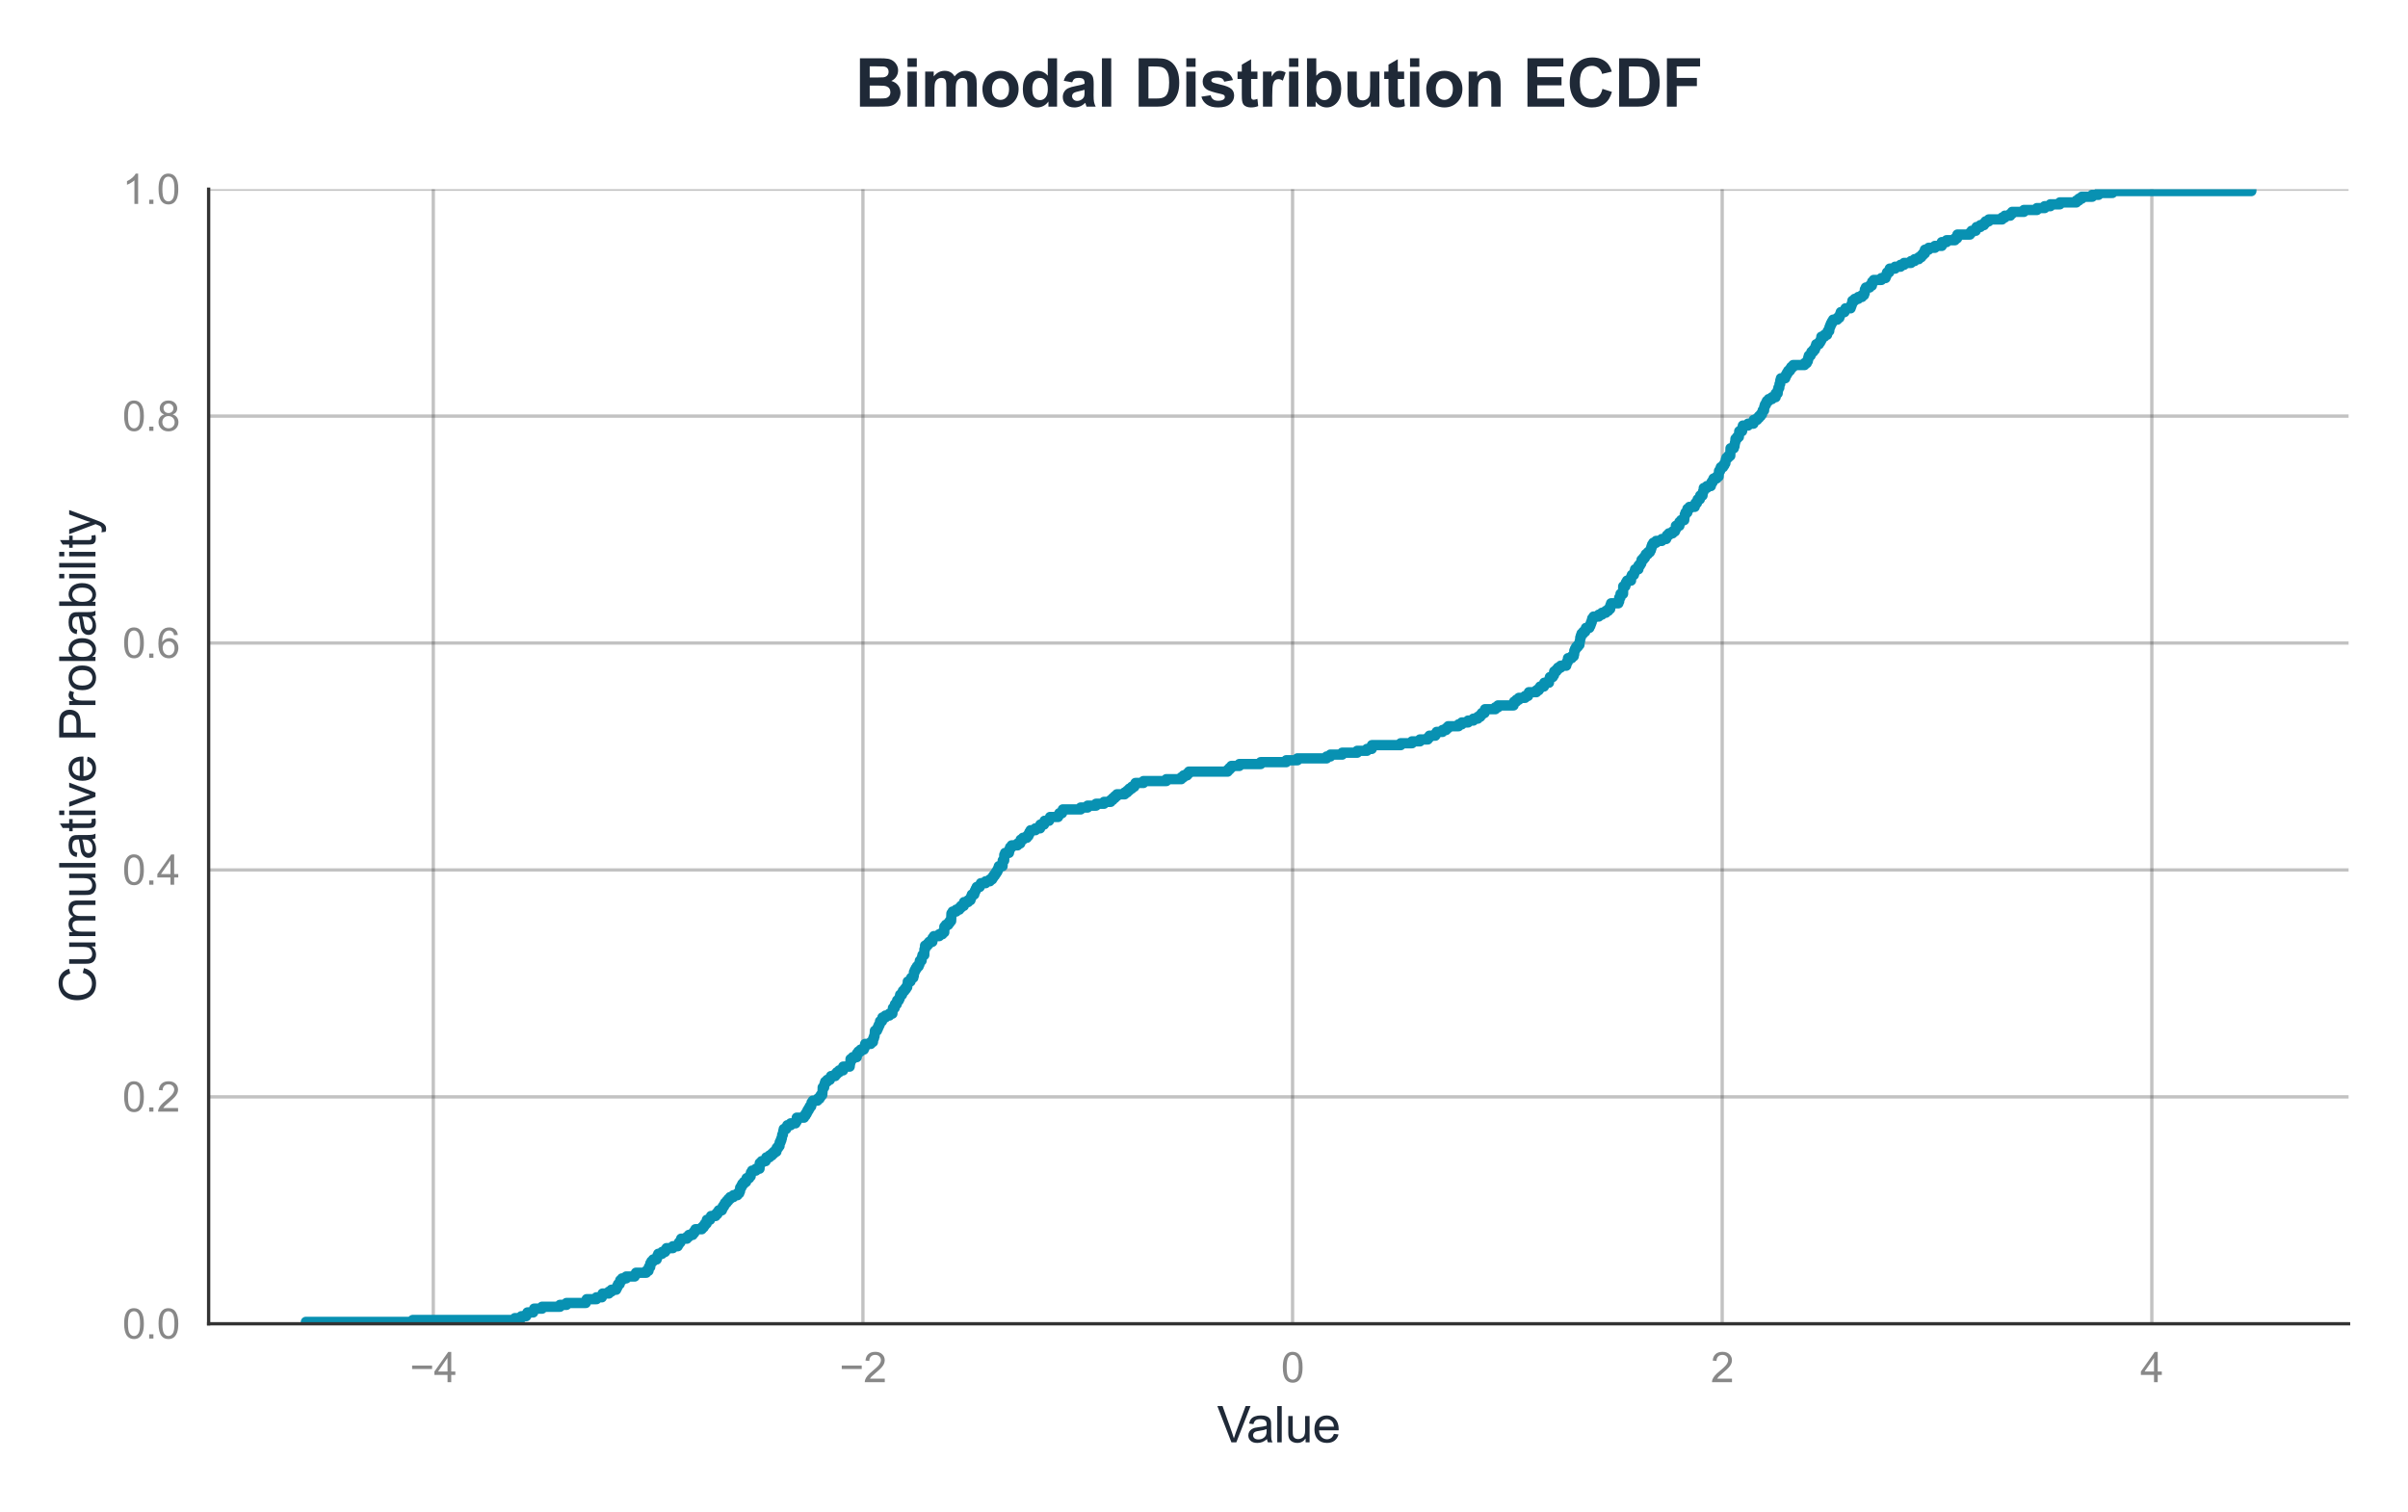 <?xml version="1.0" encoding="utf-8" standalone="no"?>
<!DOCTYPE svg PUBLIC "-//W3C//DTD SVG 1.1//EN"
  "http://www.w3.org/Graphics/SVG/1.1/DTD/svg11.dtd">
<svg xmlns:xlink="http://www.w3.org/1999/xlink" viewBox="0 0 583.555 366.372" xmlns="http://www.w3.org/2000/svg" version="1.1">
 <defs>
  <style type="text/css">*{stroke-linejoin: round; stroke-linecap: butt}</style>
 </defs>
 <g id="figure_1">
  <g id="patch_1">
   <path d="M 0 366.372 
L 583.555 366.372 
L 583.555 0 
L 0 0 
z
" style="fill: #ffffff"/>
  </g>
  <g id="axes_1">
   <g id="patch_2">
    <path d="M 50.561 320.853 
L 569.155 320.853 
L 569.155 45.852 
L 50.561 45.852 
z
" style="fill: #ffffff"/>
   </g>
   <g id="matplotlib.axis_1">
    <g id="xtick_1">
     <g id="line2d_1">
      <path d="M 105.005 320.853 
L 105.005 45.852 
" clip-path="url(#pb660d4e1a4)" style="fill: none; stroke: #333333; stroke-opacity: 0.3; stroke-width: 0.8; stroke-linecap: round"/>
     </g>
     <g id="text_1">
      <!-- −4 -->
      <g style="fill: #888888" transform="translate(99.304 335.01) scale(0.1 -0.1)">
       <defs>
        <path id="ArialMT-2212" d="M 3381 1997 
L 356 1997 
L 356 2522 
L 3381 2522 
L 3381 1997 
z
" transform="scale(0.016)"/>
        <path id="ArialMT-34" d="M 2069 0 
L 2069 1097 
L 81 1097 
L 81 1613 
L 2172 4581 
L 2631 4581 
L 2631 1613 
L 3250 1613 
L 3250 1097 
L 2631 1097 
L 2631 0 
L 2069 0 
z
M 2069 1613 
L 2069 3678 
L 634 1613 
L 2069 1613 
z
" transform="scale(0.016)"/>
       </defs>
       <use xlink:href="#ArialMT-2212"/>
       <use xlink:href="#ArialMT-34" transform="translate(58.398 0)"/>
      </g>
     </g>
    </g>
    <g id="xtick_2">
     <g id="line2d_2">
      <path d="M 209.122 320.853 
L 209.122 45.852 
" clip-path="url(#pb660d4e1a4)" style="fill: none; stroke: #333333; stroke-opacity: 0.3; stroke-width: 0.8; stroke-linecap: round"/>
     </g>
     <g id="text_2">
      <!-- −2 -->
      <g style="fill: #888888" transform="translate(203.422 335.01) scale(0.1 -0.1)">
       <defs>
        <path id="ArialMT-32" d="M 3222 541 
L 3222 0 
L 194 0 
Q 188 203 259 391 
Q 375 700 629 1000 
Q 884 1300 1366 1694 
Q 2113 2306 2375 2664 
Q 2638 3022 2638 3341 
Q 2638 3675 2398 3904 
Q 2159 4134 1775 4134 
Q 1369 4134 1125 3890 
Q 881 3647 878 3216 
L 300 3275 
Q 359 3922 746 4261 
Q 1134 4600 1788 4600 
Q 2447 4600 2831 4234 
Q 3216 3869 3216 3328 
Q 3216 3053 3103 2787 
Q 2991 2522 2730 2228 
Q 2469 1934 1863 1422 
Q 1356 997 1212 845 
Q 1069 694 975 541 
L 3222 541 
z
" transform="scale(0.016)"/>
       </defs>
       <use xlink:href="#ArialMT-2212"/>
       <use xlink:href="#ArialMT-32" transform="translate(58.398 0)"/>
      </g>
     </g>
    </g>
    <g id="xtick_3">
     <g id="line2d_3">
      <path d="M 313.24 320.853 
L 313.24 45.852 
" clip-path="url(#pb660d4e1a4)" style="fill: none; stroke: #333333; stroke-opacity: 0.3; stroke-width: 0.8; stroke-linecap: round"/>
     </g>
     <g id="text_3">
      <!-- 0 -->
      <g style="fill: #888888" transform="translate(310.459 335.01) scale(0.1 -0.1)">
       <defs>
        <path id="ArialMT-30" d="M 266 2259 
Q 266 3072 433 3567 
Q 600 4063 929 4331 
Q 1259 4600 1759 4600 
Q 2128 4600 2406 4451 
Q 2684 4303 2865 4023 
Q 3047 3744 3150 3342 
Q 3253 2941 3253 2259 
Q 3253 1453 3087 958 
Q 2922 463 2592 192 
Q 2263 -78 1759 -78 
Q 1097 -78 719 397 
Q 266 969 266 2259 
z
M 844 2259 
Q 844 1131 1108 757 
Q 1372 384 1759 384 
Q 2147 384 2411 759 
Q 2675 1134 2675 2259 
Q 2675 3391 2411 3762 
Q 2147 4134 1753 4134 
Q 1366 4134 1134 3806 
Q 844 3388 844 2259 
z
" transform="scale(0.016)"/>
       </defs>
       <use xlink:href="#ArialMT-30"/>
      </g>
     </g>
    </g>
    <g id="xtick_4">
     <g id="line2d_4">
      <path d="M 417.357 320.853 
L 417.357 45.852 
" clip-path="url(#pb660d4e1a4)" style="fill: none; stroke: #333333; stroke-opacity: 0.3; stroke-width: 0.8; stroke-linecap: round"/>
     </g>
     <g id="text_4">
      <!-- 2 -->
      <g style="fill: #888888" transform="translate(414.576 335.01) scale(0.1 -0.1)">
       <use xlink:href="#ArialMT-32"/>
      </g>
     </g>
    </g>
    <g id="xtick_5">
     <g id="line2d_5">
      <path d="M 521.474 320.853 
L 521.474 45.852 
" clip-path="url(#pb660d4e1a4)" style="fill: none; stroke: #333333; stroke-opacity: 0.3; stroke-width: 0.8; stroke-linecap: round"/>
     </g>
     <g id="text_5">
      <!-- 4 -->
      <g style="fill: #888888" transform="translate(518.694 335.01) scale(0.1 -0.1)">
       <use xlink:href="#ArialMT-34"/>
      </g>
     </g>
    </g>
    <g id="text_6">
     <!-- Value -->
     <g style="fill: #1f2937" transform="translate(294.956 349.587) scale(0.12 -0.12)">
      <defs>
       <path id="ArialMT-56" d="M 1803 0 
L 28 4581 
L 684 4581 
L 1875 1253 
Q 2019 853 2116 503 
Q 2222 878 2363 1253 
L 3600 4581 
L 4219 4581 
L 2425 0 
L 1803 0 
z
" transform="scale(0.016)"/>
       <path id="ArialMT-61" d="M 2588 409 
Q 2275 144 1986 34 
Q 1697 -75 1366 -75 
Q 819 -75 525 192 
Q 231 459 231 875 
Q 231 1119 342 1320 
Q 453 1522 633 1644 
Q 813 1766 1038 1828 
Q 1203 1872 1538 1913 
Q 2219 1994 2541 2106 
Q 2544 2222 2544 2253 
Q 2544 2597 2384 2738 
Q 2169 2928 1744 2928 
Q 1347 2928 1158 2789 
Q 969 2650 878 2297 
L 328 2372 
Q 403 2725 575 2942 
Q 747 3159 1072 3276 
Q 1397 3394 1825 3394 
Q 2250 3394 2515 3294 
Q 2781 3194 2906 3042 
Q 3031 2891 3081 2659 
Q 3109 2516 3109 2141 
L 3109 1391 
Q 3109 606 3145 398 
Q 3181 191 3288 0 
L 2700 0 
Q 2613 175 2588 409 
z
M 2541 1666 
Q 2234 1541 1622 1453 
Q 1275 1403 1131 1340 
Q 988 1278 909 1158 
Q 831 1038 831 891 
Q 831 666 1001 516 
Q 1172 366 1500 366 
Q 1825 366 2078 508 
Q 2331 650 2450 897 
Q 2541 1088 2541 1459 
L 2541 1666 
z
" transform="scale(0.016)"/>
       <path id="ArialMT-6c" d="M 409 0 
L 409 4581 
L 972 4581 
L 972 0 
L 409 0 
z
" transform="scale(0.016)"/>
       <path id="ArialMT-75" d="M 2597 0 
L 2597 488 
Q 2209 -75 1544 -75 
Q 1250 -75 995 37 
Q 741 150 617 320 
Q 494 491 444 738 
Q 409 903 409 1263 
L 409 3319 
L 972 3319 
L 972 1478 
Q 972 1038 1006 884 
Q 1059 663 1231 536 
Q 1403 409 1656 409 
Q 1909 409 2131 539 
Q 2353 669 2445 892 
Q 2538 1116 2538 1541 
L 2538 3319 
L 3100 3319 
L 3100 0 
L 2597 0 
z
" transform="scale(0.016)"/>
       <path id="ArialMT-65" d="M 2694 1069 
L 3275 997 
Q 3138 488 2766 206 
Q 2394 -75 1816 -75 
Q 1088 -75 661 373 
Q 234 822 234 1631 
Q 234 2469 665 2931 
Q 1097 3394 1784 3394 
Q 2450 3394 2872 2941 
Q 3294 2488 3294 1666 
Q 3294 1616 3291 1516 
L 816 1516 
Q 847 969 1125 678 
Q 1403 388 1819 388 
Q 2128 388 2347 550 
Q 2566 713 2694 1069 
z
M 847 1978 
L 2700 1978 
Q 2663 2397 2488 2606 
Q 2219 2931 1791 2931 
Q 1403 2931 1139 2672 
Q 875 2413 847 1978 
z
" transform="scale(0.016)"/>
      </defs>
      <use xlink:href="#ArialMT-56"/>
      <use xlink:href="#ArialMT-61" transform="translate(59.324 0)"/>
      <use xlink:href="#ArialMT-6c" transform="translate(114.939 0)"/>
      <use xlink:href="#ArialMT-75" transform="translate(137.156 0)"/>
      <use xlink:href="#ArialMT-65" transform="translate(192.771 0)"/>
     </g>
    </g>
   </g>
   <g id="matplotlib.axis_2">
    <g id="ytick_1">
     <g id="line2d_6">
      <path d="M 50.561 320.853 
L 569.155 320.853 
" clip-path="url(#pb660d4e1a4)" style="fill: none; stroke: #333333; stroke-opacity: 0.3; stroke-width: 0.8; stroke-linecap: round"/>
     </g>
     <g id="text_7">
      <!-- 0.0 -->
      <g style="fill: #888888" transform="translate(29.661 324.431) scale(0.1 -0.1)">
       <defs>
        <path id="ArialMT-2e" d="M 581 0 
L 581 641 
L 1222 641 
L 1222 0 
L 581 0 
z
" transform="scale(0.016)"/>
       </defs>
       <use xlink:href="#ArialMT-30"/>
       <use xlink:href="#ArialMT-2e" transform="translate(55.615 0)"/>
       <use xlink:href="#ArialMT-30" transform="translate(83.398 0)"/>
      </g>
     </g>
    </g>
    <g id="ytick_2">
     <g id="line2d_7">
      <path d="M 50.561 265.853 
L 569.155 265.853 
" clip-path="url(#pb660d4e1a4)" style="fill: none; stroke: #333333; stroke-opacity: 0.3; stroke-width: 0.8; stroke-linecap: round"/>
     </g>
     <g id="text_8">
      <!-- 0.2 -->
      <g style="fill: #888888" transform="translate(29.661 269.431) scale(0.1 -0.1)">
       <use xlink:href="#ArialMT-30"/>
       <use xlink:href="#ArialMT-2e" transform="translate(55.615 0)"/>
       <use xlink:href="#ArialMT-32" transform="translate(83.398 0)"/>
      </g>
     </g>
    </g>
    <g id="ytick_3">
     <g id="line2d_8">
      <path d="M 50.561 210.852 
L 569.155 210.852 
" clip-path="url(#pb660d4e1a4)" style="fill: none; stroke: #333333; stroke-opacity: 0.3; stroke-width: 0.8; stroke-linecap: round"/>
     </g>
     <g id="text_9">
      <!-- 0.4 -->
      <g style="fill: #888888" transform="translate(29.661 214.431) scale(0.1 -0.1)">
       <use xlink:href="#ArialMT-30"/>
       <use xlink:href="#ArialMT-2e" transform="translate(55.615 0)"/>
       <use xlink:href="#ArialMT-34" transform="translate(83.398 0)"/>
      </g>
     </g>
    </g>
    <g id="ytick_4">
     <g id="line2d_9">
      <path d="M 50.561 155.852 
L 569.155 155.852 
" clip-path="url(#pb660d4e1a4)" style="fill: none; stroke: #333333; stroke-opacity: 0.3; stroke-width: 0.8; stroke-linecap: round"/>
     </g>
     <g id="text_10">
      <!-- 0.6 -->
      <g style="fill: #888888" transform="translate(29.661 159.431) scale(0.1 -0.1)">
       <defs>
        <path id="ArialMT-36" d="M 3184 3459 
L 2625 3416 
Q 2550 3747 2413 3897 
Q 2184 4138 1850 4138 
Q 1581 4138 1378 3988 
Q 1113 3794 959 3422 
Q 806 3050 800 2363 
Q 1003 2672 1297 2822 
Q 1591 2972 1913 2972 
Q 2475 2972 2870 2558 
Q 3266 2144 3266 1488 
Q 3266 1056 3080 686 
Q 2894 316 2569 119 
Q 2244 -78 1831 -78 
Q 1128 -78 684 439 
Q 241 956 241 2144 
Q 241 3472 731 4075 
Q 1159 4600 1884 4600 
Q 2425 4600 2770 4297 
Q 3116 3994 3184 3459 
z
M 888 1484 
Q 888 1194 1011 928 
Q 1134 663 1356 523 
Q 1578 384 1822 384 
Q 2178 384 2434 671 
Q 2691 959 2691 1453 
Q 2691 1928 2437 2201 
Q 2184 2475 1800 2475 
Q 1419 2475 1153 2201 
Q 888 1928 888 1484 
z
" transform="scale(0.016)"/>
       </defs>
       <use xlink:href="#ArialMT-30"/>
       <use xlink:href="#ArialMT-2e" transform="translate(55.615 0)"/>
       <use xlink:href="#ArialMT-36" transform="translate(83.398 0)"/>
      </g>
     </g>
    </g>
    <g id="ytick_5">
     <g id="line2d_10">
      <path d="M 50.561 100.853 
L 569.155 100.853 
" clip-path="url(#pb660d4e1a4)" style="fill: none; stroke: #333333; stroke-opacity: 0.3; stroke-width: 0.8; stroke-linecap: round"/>
     </g>
     <g id="text_11">
      <!-- 0.8 -->
      <g style="fill: #888888" transform="translate(29.661 104.431) scale(0.1 -0.1)">
       <defs>
        <path id="ArialMT-38" d="M 1131 2484 
Q 781 2613 612 2850 
Q 444 3088 444 3419 
Q 444 3919 803 4259 
Q 1163 4600 1759 4600 
Q 2359 4600 2725 4251 
Q 3091 3903 3091 3403 
Q 3091 3084 2923 2848 
Q 2756 2613 2416 2484 
Q 2838 2347 3058 2040 
Q 3278 1734 3278 1309 
Q 3278 722 2862 322 
Q 2447 -78 1769 -78 
Q 1091 -78 675 323 
Q 259 725 259 1325 
Q 259 1772 486 2073 
Q 713 2375 1131 2484 
z
M 1019 3438 
Q 1019 3113 1228 2906 
Q 1438 2700 1772 2700 
Q 2097 2700 2305 2904 
Q 2513 3109 2513 3406 
Q 2513 3716 2298 3927 
Q 2084 4138 1766 4138 
Q 1444 4138 1231 3931 
Q 1019 3725 1019 3438 
z
M 838 1322 
Q 838 1081 952 856 
Q 1066 631 1291 507 
Q 1516 384 1775 384 
Q 2178 384 2440 643 
Q 2703 903 2703 1303 
Q 2703 1709 2433 1975 
Q 2163 2241 1756 2241 
Q 1359 2241 1098 1978 
Q 838 1716 838 1322 
z
" transform="scale(0.016)"/>
       </defs>
       <use xlink:href="#ArialMT-30"/>
       <use xlink:href="#ArialMT-2e" transform="translate(55.615 0)"/>
       <use xlink:href="#ArialMT-38" transform="translate(83.398 0)"/>
      </g>
     </g>
    </g>
    <g id="ytick_6">
     <g id="line2d_11">
      <path d="M 50.561 45.852 
L 569.155 45.852 
" clip-path="url(#pb660d4e1a4)" style="fill: none; stroke: #333333; stroke-opacity: 0.3; stroke-width: 0.8; stroke-linecap: round"/>
     </g>
     <g id="text_12">
      <!-- 1.0 -->
      <g style="fill: #888888" transform="translate(29.661 49.431) scale(0.1 -0.1)">
       <defs>
        <path id="ArialMT-31" d="M 2384 0 
L 1822 0 
L 1822 3584 
Q 1619 3391 1289 3197 
Q 959 3003 697 2906 
L 697 3450 
Q 1169 3672 1522 3987 
Q 1875 4303 2022 4600 
L 2384 4600 
L 2384 0 
z
" transform="scale(0.016)"/>
       </defs>
       <use xlink:href="#ArialMT-31"/>
       <use xlink:href="#ArialMT-2e" transform="translate(55.615 0)"/>
       <use xlink:href="#ArialMT-30" transform="translate(83.398 0)"/>
      </g>
     </g>
    </g>
    <g id="text_13">
     <!-- Cumulative Probability -->
     <g style="fill: #1f2937" transform="translate(23.136 243.042) rotate(-90) scale(0.12 -0.12)">
      <defs>
       <path id="ArialMT-43" d="M 3763 1606 
L 4369 1453 
Q 4178 706 3683 314 
Q 3188 -78 2472 -78 
Q 1731 -78 1267 223 
Q 803 525 561 1097 
Q 319 1669 319 2325 
Q 319 3041 592 3573 
Q 866 4106 1370 4382 
Q 1875 4659 2481 4659 
Q 3169 4659 3637 4309 
Q 4106 3959 4291 3325 
L 3694 3184 
Q 3534 3684 3231 3912 
Q 2928 4141 2469 4141 
Q 1941 4141 1586 3887 
Q 1231 3634 1087 3207 
Q 944 2781 944 2328 
Q 944 1744 1114 1308 
Q 1284 872 1643 656 
Q 2003 441 2422 441 
Q 2931 441 3284 734 
Q 3638 1028 3763 1606 
z
" transform="scale(0.016)"/>
       <path id="ArialMT-6d" d="M 422 0 
L 422 3319 
L 925 3319 
L 925 2853 
Q 1081 3097 1340 3245 
Q 1600 3394 1931 3394 
Q 2300 3394 2536 3241 
Q 2772 3088 2869 2813 
Q 3263 3394 3894 3394 
Q 4388 3394 4653 3120 
Q 4919 2847 4919 2278 
L 4919 0 
L 4359 0 
L 4359 2091 
Q 4359 2428 4304 2576 
Q 4250 2725 4106 2815 
Q 3963 2906 3769 2906 
Q 3419 2906 3187 2673 
Q 2956 2441 2956 1928 
L 2956 0 
L 2394 0 
L 2394 2156 
Q 2394 2531 2256 2718 
Q 2119 2906 1806 2906 
Q 1569 2906 1367 2781 
Q 1166 2656 1075 2415 
Q 984 2175 984 1722 
L 984 0 
L 422 0 
z
" transform="scale(0.016)"/>
       <path id="ArialMT-74" d="M 1650 503 
L 1731 6 
Q 1494 -44 1306 -44 
Q 1000 -44 831 53 
Q 663 150 594 308 
Q 525 466 525 972 
L 525 2881 
L 113 2881 
L 113 3319 
L 525 3319 
L 525 4141 
L 1084 4478 
L 1084 3319 
L 1650 3319 
L 1650 2881 
L 1084 2881 
L 1084 941 
Q 1084 700 1114 631 
Q 1144 563 1211 522 
Q 1278 481 1403 481 
Q 1497 481 1650 503 
z
" transform="scale(0.016)"/>
       <path id="ArialMT-69" d="M 425 3934 
L 425 4581 
L 988 4581 
L 988 3934 
L 425 3934 
z
M 425 0 
L 425 3319 
L 988 3319 
L 988 0 
L 425 0 
z
" transform="scale(0.016)"/>
       <path id="ArialMT-76" d="M 1344 0 
L 81 3319 
L 675 3319 
L 1388 1331 
Q 1503 1009 1600 663 
Q 1675 925 1809 1294 
L 2547 3319 
L 3125 3319 
L 1869 0 
L 1344 0 
z
" transform="scale(0.016)"/>
       <path id="ArialMT-20" transform="scale(0.016)"/>
       <path id="ArialMT-50" d="M 494 0 
L 494 4581 
L 2222 4581 
Q 2678 4581 2919 4538 
Q 3256 4481 3484 4323 
Q 3713 4166 3852 3881 
Q 3991 3597 3991 3256 
Q 3991 2672 3619 2267 
Q 3247 1863 2275 1863 
L 1100 1863 
L 1100 0 
L 494 0 
z
M 1100 2403 
L 2284 2403 
Q 2872 2403 3119 2622 
Q 3366 2841 3366 3238 
Q 3366 3525 3220 3729 
Q 3075 3934 2838 4000 
Q 2684 4041 2272 4041 
L 1100 4041 
L 1100 2403 
z
" transform="scale(0.016)"/>
       <path id="ArialMT-72" d="M 416 0 
L 416 3319 
L 922 3319 
L 922 2816 
Q 1116 3169 1280 3281 
Q 1444 3394 1641 3394 
Q 1925 3394 2219 3213 
L 2025 2691 
Q 1819 2813 1613 2813 
Q 1428 2813 1281 2702 
Q 1134 2591 1072 2394 
Q 978 2094 978 1738 
L 978 0 
L 416 0 
z
" transform="scale(0.016)"/>
       <path id="ArialMT-6f" d="M 213 1659 
Q 213 2581 725 3025 
Q 1153 3394 1769 3394 
Q 2453 3394 2887 2945 
Q 3322 2497 3322 1706 
Q 3322 1066 3130 698 
Q 2938 331 2570 128 
Q 2203 -75 1769 -75 
Q 1072 -75 642 372 
Q 213 819 213 1659 
z
M 791 1659 
Q 791 1022 1069 705 
Q 1347 388 1769 388 
Q 2188 388 2466 706 
Q 2744 1025 2744 1678 
Q 2744 2294 2464 2611 
Q 2184 2928 1769 2928 
Q 1347 2928 1069 2612 
Q 791 2297 791 1659 
z
" transform="scale(0.016)"/>
       <path id="ArialMT-62" d="M 941 0 
L 419 0 
L 419 4581 
L 981 4581 
L 981 2947 
Q 1338 3394 1891 3394 
Q 2197 3394 2470 3270 
Q 2744 3147 2920 2923 
Q 3097 2700 3197 2384 
Q 3297 2069 3297 1709 
Q 3297 856 2875 390 
Q 2453 -75 1863 -75 
Q 1275 -75 941 416 
L 941 0 
z
M 934 1684 
Q 934 1088 1097 822 
Q 1363 388 1816 388 
Q 2184 388 2453 708 
Q 2722 1028 2722 1663 
Q 2722 2313 2464 2622 
Q 2206 2931 1841 2931 
Q 1472 2931 1203 2611 
Q 934 2291 934 1684 
z
" transform="scale(0.016)"/>
       <path id="ArialMT-79" d="M 397 -1278 
L 334 -750 
Q 519 -800 656 -800 
Q 844 -800 956 -737 
Q 1069 -675 1141 -563 
Q 1194 -478 1313 -144 
Q 1328 -97 1363 -6 
L 103 3319 
L 709 3319 
L 1400 1397 
Q 1534 1031 1641 628 
Q 1738 1016 1872 1384 
L 2581 3319 
L 3144 3319 
L 1881 -56 
Q 1678 -603 1566 -809 
Q 1416 -1088 1222 -1217 
Q 1028 -1347 759 -1347 
Q 597 -1347 397 -1278 
z
" transform="scale(0.016)"/>
      </defs>
      <use xlink:href="#ArialMT-43"/>
      <use xlink:href="#ArialMT-75" transform="translate(72.217 0)"/>
      <use xlink:href="#ArialMT-6d" transform="translate(127.832 0)"/>
      <use xlink:href="#ArialMT-75" transform="translate(211.133 0)"/>
      <use xlink:href="#ArialMT-6c" transform="translate(266.748 0)"/>
      <use xlink:href="#ArialMT-61" transform="translate(288.965 0)"/>
      <use xlink:href="#ArialMT-74" transform="translate(344.58 0)"/>
      <use xlink:href="#ArialMT-69" transform="translate(372.363 0)"/>
      <use xlink:href="#ArialMT-76" transform="translate(394.58 0)"/>
      <use xlink:href="#ArialMT-65" transform="translate(444.58 0)"/>
      <use xlink:href="#ArialMT-20" transform="translate(500.195 0)"/>
      <use xlink:href="#ArialMT-50" transform="translate(527.979 0)"/>
      <use xlink:href="#ArialMT-72" transform="translate(594.678 0)"/>
      <use xlink:href="#ArialMT-6f" transform="translate(627.979 0)"/>
      <use xlink:href="#ArialMT-62" transform="translate(683.594 0)"/>
      <use xlink:href="#ArialMT-61" transform="translate(739.209 0)"/>
      <use xlink:href="#ArialMT-62" transform="translate(794.824 0)"/>
      <use xlink:href="#ArialMT-69" transform="translate(850.439 0)"/>
      <use xlink:href="#ArialMT-6c" transform="translate(872.656 0)"/>
      <use xlink:href="#ArialMT-69" transform="translate(894.873 0)"/>
      <use xlink:href="#ArialMT-74" transform="translate(917.09 0)"/>
      <use xlink:href="#ArialMT-79" transform="translate(944.873 0)"/>
     </g>
    </g>
   </g>
   <g id="line2d_12">
    <path d="M 74.134 320.853 
L 74.134 320.394 
L 100.018 320.394 
L 100.018 319.936 
L 124.781 319.936 
L 124.781 319.478 
L 126.346 319.478 
L 126.346 319.019 
L 127.508 319.019 
L 127.508 318.561 
L 127.824 318.561 
L 127.824 318.103 
L 129.212 318.103 
L 129.212 317.644 
L 129.44 317.644 
L 129.44 317.186 
L 131.357 317.186 
L 131.357 316.728 
L 135.697 316.728 
L 135.697 316.269 
L 137.285 316.269 
L 137.285 315.811 
L 141.958 315.811 
L 141.958 315.353 
L 142.176 315.353 
L 142.176 314.894 
L 144.542 314.894 
L 144.542 314.436 
L 145.845 314.436 
L 145.845 313.978 
L 146.034 313.978 
L 146.034 313.519 
L 147.547 313.519 
L 147.547 313.061 
L 148.172 313.061 
L 148.172 312.603 
L 149.323 312.603 
L 149.323 312.144 
L 149.561 312.144 
L 149.561 311.686 
L 149.786 311.686 
L 149.786 311.228 
L 150.177 311.228 
L 150.177 310.769 
L 150.304 310.769 
L 150.304 310.311 
L 150.74 310.311 
L 150.74 309.853 
L 151.747 309.853 
L 151.747 309.394 
L 153.808 309.394 
L 153.808 308.936 
L 154.129 308.936 
L 154.129 308.478 
L 156.61 308.478 
L 156.61 308.019 
L 157.156 308.019 
L 157.241 307.103 
L 157.571 307.103 
L 157.607 306.186 
L 157.861 306.186 
L 157.861 305.728 
L 158.278 305.728 
L 158.278 305.269 
L 159.134 305.269 
L 159.134 304.811 
L 159.304 304.811 
L 159.304 304.353 
L 159.508 304.353 
L 159.508 303.894 
L 160.451 303.894 
L 160.451 303.436 
L 161.187 303.436 
L 161.187 302.978 
L 161.521 302.978 
L 161.521 302.519 
L 163.047 302.519 
L 163.047 302.061 
L 164.238 302.061 
L 164.238 301.603 
L 164.523 301.603 
L 164.523 301.144 
L 164.881 301.144 
L 164.881 300.686 
L 165.072 300.686 
L 165.072 300.228 
L 166.46 300.228 
L 166.46 299.769 
L 166.941 299.769 
L 166.941 299.311 
L 167.87 299.311 
L 167.87 298.853 
L 168.246 298.853 
L 168.246 298.394 
L 168.53 298.394 
L 168.53 297.936 
L 170.065 297.936 
L 170.065 297.478 
L 170.519 297.478 
L 170.519 297.019 
L 170.831 297.019 
L 170.831 296.561 
L 171.249 296.561 
L 171.306 295.644 
L 172.077 295.644 
L 172.077 295.186 
L 172.312 295.186 
L 172.312 294.728 
L 173.424 294.728 
L 173.424 294.269 
L 173.856 294.269 
L 173.856 293.811 
L 174.172 293.811 
L 174.172 293.353 
L 174.944 293.353 
L 174.944 292.894 
L 175.146 292.894 
L 175.146 292.436 
L 175.451 292.436 
L 175.451 291.978 
L 175.71 291.978 
L 175.71 291.519 
L 176.116 291.519 
L 176.116 291.061 
L 176.502 291.061 
L 176.502 290.603 
L 176.937 290.603 
L 176.937 290.144 
L 177.732 290.144 
L 177.732 289.686 
L 178.705 289.686 
L 178.705 289.228 
L 179.143 289.228 
L 179.143 288.769 
L 179.332 288.769 
L 179.372 287.853 
L 179.65 287.853 
L 179.65 287.394 
L 179.884 287.394 
L 179.884 286.936 
L 180.265 286.936 
L 180.265 286.478 
L 180.801 286.478 
L 180.801 286.019 
L 180.931 286.019 
L 180.931 285.561 
L 181.561 285.561 
L 181.561 285.103 
L 181.913 285.103 
L 181.985 284.186 
L 182.255 284.186 
L 182.255 283.728 
L 183.189 283.728 
L 183.189 283.269 
L 184.063 283.269 
L 184.125 281.894 
L 184.577 281.894 
L 184.577 281.436 
L 185.538 281.436 
L 185.538 280.978 
L 185.705 280.978 
L 185.705 280.519 
L 186.451 280.519 
L 186.451 280.061 
L 187.06 280.061 
L 187.06 279.603 
L 187.538 279.603 
L 187.538 279.144 
L 188.154 279.144 
L 188.226 278.228 
L 188.59 278.228 
L 188.59 277.769 
L 188.908 277.769 
L 188.956 276.853 
L 189.166 276.853 
L 189.166 276.394 
L 189.342 276.394 
L 189.342 275.936 
L 189.468 275.936 
L 189.57 275.019 
L 189.726 275.019 
L 189.822 274.103 
L 189.938 274.103 
L 189.938 273.644 
L 190.526 273.644 
L 190.526 273.186 
L 190.796 273.186 
L 190.796 272.728 
L 191.604 272.728 
L 191.604 272.269 
L 192.792 272.269 
L 192.792 271.811 
L 193.075 271.811 
L 193.085 270.894 
L 194.849 270.894 
L 194.849 270.436 
L 195.191 270.436 
L 195.191 269.978 
L 195.476 269.978 
L 195.476 269.519 
L 195.71 269.519 
L 195.71 269.061 
L 195.992 269.061 
L 195.992 268.603 
L 196.245 268.603 
L 196.245 268.144 
L 196.582 268.144 
L 196.67 267.228 
L 196.974 267.228 
L 196.974 266.769 
L 198.1 266.769 
L 198.1 266.311 
L 198.604 266.311 
L 198.604 265.853 
L 198.903 265.853 
L 198.903 265.394 
L 199.26 265.394 
L 199.371 264.019 
L 199.371 264.019 
L 199.371 263.561 
L 199.719 263.561 
L 199.816 262.644 
L 199.974 262.644 
L 199.974 262.186 
L 200.455 262.186 
L 200.455 261.728 
L 201.111 261.728 
L 201.111 261.269 
L 201.39 261.269 
L 201.39 260.811 
L 202.405 260.811 
L 202.405 260.353 
L 202.801 260.353 
L 202.801 259.894 
L 203.364 259.894 
L 203.364 259.436 
L 204.306 259.436 
L 204.344 258.519 
L 205.911 258.519 
L 206.022 257.603 
L 206.089 257.603 
L 206.123 256.686 
L 206.643 256.686 
L 206.643 256.228 
L 207.63 256.228 
L 207.677 255.311 
L 208.018 255.311 
L 208.018 254.852 
L 208.56 254.852 
L 208.56 254.394 
L 209.335 254.394 
L 209.335 253.936 
L 209.549 253.936 
L 209.549 253.477 
L 209.664 253.477 
L 209.664 253.019 
L 211.02 253.019 
L 211.02 252.561 
L 211.547 252.561 
L 211.631 251.644 
L 211.799 251.644 
L 211.799 251.186 
L 211.935 251.186 
L 212.029 249.811 
L 212.532 249.811 
L 212.532 249.352 
L 212.748 249.352 
L 212.748 248.894 
L 212.944 248.894 
L 212.944 248.436 
L 213.165 248.436 
L 213.273 247.519 
L 213.742 247.519 
L 213.85 246.602 
L 214.567 246.602 
L 214.567 246.144 
L 215.525 246.144 
L 215.525 245.686 
L 216.259 245.686 
L 216.335 244.769 
L 216.393 244.769 
L 216.393 244.311 
L 216.812 244.311 
L 216.888 243.394 
L 217.321 243.394 
L 217.413 242.477 
L 217.821 242.477 
L 217.821 242.019 
L 218.039 242.019 
L 218.137 241.102 
L 218.595 241.102 
L 218.595 240.644 
L 218.795 240.644 
L 218.795 240.186 
L 219.199 240.186 
L 219.199 239.727 
L 219.555 239.727 
L 219.555 239.269 
L 219.849 239.269 
L 219.946 238.352 
L 219.995 238.352 
L 219.995 237.894 
L 220.646 237.894 
L 220.646 237.436 
L 220.825 237.436 
L 220.825 236.977 
L 221.328 236.977 
L 221.328 236.519 
L 221.455 236.519 
L 221.491 235.602 
L 221.681 235.602 
L 221.681 235.144 
L 221.92 235.144 
L 221.92 234.686 
L 222.21 234.686 
L 222.21 234.227 
L 222.619 234.227 
L 222.619 233.769 
L 222.814 233.769 
L 222.918 232.852 
L 223.33 232.852 
L 223.433 231.936 
L 223.551 231.936 
L 223.551 231.477 
L 223.991 231.477 
L 224.023 230.102 
L 224.173 230.102 
L 224.183 229.186 
L 224.769 229.186 
L 224.769 228.727 
L 225.17 228.727 
L 225.17 228.269 
L 225.95 228.269 
L 225.989 227.352 
L 226.313 227.352 
L 226.313 226.894 
L 227.606 226.894 
L 227.606 226.436 
L 228.368 226.436 
L 228.368 225.977 
L 228.831 225.977 
L 228.856 224.602 
L 229.216 224.602 
L 229.216 224.144 
L 229.809 224.144 
L 229.809 223.686 
L 230.154 223.686 
L 230.154 223.227 
L 230.498 223.227 
L 230.572 221.394 
L 230.86 221.394 
L 230.86 220.936 
L 231.718 220.936 
L 231.718 220.477 
L 232.477 220.477 
L 232.477 220.019 
L 232.898 220.019 
L 232.898 219.561 
L 233.563 219.561 
L 233.624 218.644 
L 234.597 218.644 
L 234.597 218.186 
L 235.179 218.186 
L 235.179 217.727 
L 235.344 217.727 
L 235.344 217.269 
L 235.523 217.269 
L 235.523 216.811 
L 236.097 216.811 
L 236.097 216.352 
L 236.251 216.352 
L 236.251 215.894 
L 236.466 215.894 
L 236.466 215.436 
L 236.698 215.436 
L 236.698 214.977 
L 237.425 214.977 
L 237.425 214.519 
L 237.703 214.519 
L 237.703 214.061 
L 238.858 214.061 
L 238.858 213.602 
L 239.877 213.602 
L 239.877 213.144 
L 240.438 213.144 
L 240.438 212.686 
L 240.731 212.686 
L 240.731 212.227 
L 241.084 212.227 
L 241.084 211.769 
L 241.383 211.769 
L 241.383 211.311 
L 241.683 211.311 
L 241.683 210.852 
L 241.902 210.852 
L 241.902 210.394 
L 242.066 210.394 
L 242.066 209.936 
L 242.962 209.936 
L 243.003 208.561 
L 243.352 208.561 
L 243.379 207.186 
L 243.572 207.186 
L 243.572 206.727 
L 244.506 206.727 
L 244.506 206.269 
L 244.624 206.269 
L 244.624 205.811 
L 244.789 205.811 
L 244.789 205.352 
L 245.178 205.352 
L 245.178 204.894 
L 246.588 204.894 
L 246.588 204.436 
L 247.246 204.436 
L 247.348 203.519 
L 247.907 203.519 
L 247.907 203.061 
L 248.854 203.061 
L 248.854 202.602 
L 249.244 202.602 
L 249.244 202.144 
L 249.463 202.144 
L 249.463 201.686 
L 249.751 201.686 
L 249.751 201.227 
L 250.916 201.227 
L 250.916 200.769 
L 252.06 200.769 
L 252.121 199.852 
L 253.01 199.852 
L 253.01 199.394 
L 253.148 199.394 
L 253.148 198.936 
L 254.228 198.936 
L 254.228 198.477 
L 254.474 198.477 
L 254.474 198.019 
L 256.415 198.019 
L 256.415 197.561 
L 256.717 197.561 
L 256.717 197.102 
L 257.374 197.102 
L 257.374 196.644 
L 257.565 196.644 
L 257.565 196.186 
L 261.885 196.186 
L 261.885 195.727 
L 263.561 195.727 
L 263.561 195.269 
L 265.606 195.269 
L 265.606 194.811 
L 267.544 194.811 
L 267.544 194.352 
L 269.147 194.352 
L 269.147 193.894 
L 269.658 193.894 
L 269.658 193.436 
L 270.162 193.436 
L 270.162 192.977 
L 270.672 192.977 
L 270.672 192.519 
L 272.552 192.519 
L 272.552 192.061 
L 273.177 192.061 
L 273.177 191.602 
L 273.672 191.602 
L 273.672 191.144 
L 274.285 191.144 
L 274.285 190.686 
L 274.892 190.686 
L 274.892 190.227 
L 275.175 190.227 
L 275.175 189.769 
L 277.107 189.769 
L 277.107 189.311 
L 282.648 189.311 
L 282.648 188.852 
L 286.264 188.852 
L 286.264 188.394 
L 286.826 188.394 
L 286.826 187.936 
L 287.676 187.936 
L 287.676 187.477 
L 288.118 187.477 
L 288.118 187.019 
L 297.504 187.019 
L 297.504 186.561 
L 297.957 186.561 
L 297.957 186.102 
L 298.411 186.102 
L 298.411 185.644 
L 300.348 185.644 
L 300.348 185.186 
L 305.521 185.186 
L 305.521 184.727 
L 311.709 184.727 
L 311.709 184.269 
L 314.42 184.269 
L 314.42 183.811 
L 321.489 183.811 
L 321.489 183.352 
L 322.409 183.352 
L 322.409 182.894 
L 325.27 182.894 
L 325.27 182.436 
L 328.903 182.436 
L 328.903 181.977 
L 331.254 181.977 
L 331.254 181.519 
L 332.429 181.519 
L 332.475 180.602 
L 339.444 180.602 
L 339.444 180.144 
L 342.189 180.144 
L 342.189 179.686 
L 344.111 179.686 
L 344.111 179.227 
L 346.01 179.227 
L 346.01 178.769 
L 346.416 178.769 
L 346.416 178.311 
L 347.831 178.311 
L 347.831 177.852 
L 348.16 177.852 
L 348.16 177.394 
L 349.575 177.394 
L 349.575 176.936 
L 350.453 176.936 
L 350.453 176.477 
L 350.954 176.477 
L 350.954 176.019 
L 353.466 176.019 
L 353.466 175.561 
L 354.254 175.561 
L 354.254 175.102 
L 355.778 175.102 
L 355.778 174.644 
L 357.049 174.644 
L 357.049 174.186 
L 358.124 174.186 
L 358.124 173.727 
L 358.74 173.727 
L 358.74 173.269 
L 359.111 173.269 
L 359.111 172.811 
L 359.767 172.811 
L 359.767 172.352 
L 359.88 172.352 
L 359.88 171.894 
L 362.373 171.894 
L 362.373 171.436 
L 363.03 171.436 
L 363.03 170.977 
L 366.79 170.977 
L 366.79 170.519 
L 366.922 170.519 
L 366.922 170.061 
L 367.469 170.061 
L 367.469 169.602 
L 368.078 169.602 
L 368.078 169.144 
L 369.577 169.144 
L 369.577 168.686 
L 370.308 168.686 
L 370.308 168.227 
L 370.519 168.227 
L 370.519 167.769 
L 372.314 167.769 
L 372.314 167.311 
L 372.894 167.311 
L 372.894 166.852 
L 373.244 166.852 
L 373.244 166.394 
L 374.159 166.394 
L 374.242 165.477 
L 375.373 165.477 
L 375.459 164.561 
L 375.605 164.561 
L 375.605 164.102 
L 376.304 164.102 
L 376.304 163.644 
L 376.594 163.644 
L 376.645 162.727 
L 377.171 162.727 
L 377.171 162.269 
L 377.561 162.269 
L 377.561 161.811 
L 378.214 161.811 
L 378.214 161.352 
L 379.56 161.352 
L 379.56 160.894 
L 379.695 160.894 
L 379.695 160.436 
L 379.941 160.436 
L 379.989 159.519 
L 380.89 159.519 
L 380.89 159.061 
L 381.374 159.061 
L 381.374 158.602 
L 381.487 158.602 
L 381.523 157.686 
L 381.704 157.686 
L 381.704 157.227 
L 381.963 157.227 
L 381.963 156.769 
L 382.385 156.769 
L 382.385 156.311 
L 382.75 156.311 
L 382.832 155.394 
L 382.905 155.394 
L 382.977 154.477 
L 383.114 154.477 
L 383.114 154.019 
L 383.28 154.019 
L 383.28 153.561 
L 383.694 153.561 
L 383.694 153.102 
L 384.169 153.102 
L 384.169 152.644 
L 384.336 152.644 
L 384.336 152.186 
L 385.163 152.186 
L 385.163 151.727 
L 385.399 151.727 
L 385.399 151.269 
L 385.569 151.269 
L 385.569 150.811 
L 385.741 150.811 
L 385.741 150.352 
L 385.857 150.352 
L 385.857 149.894 
L 386.185 149.894 
L 386.185 149.436 
L 387.436 149.436 
L 387.436 148.977 
L 388.215 148.977 
L 388.215 148.519 
L 389.155 148.519 
L 389.155 148.061 
L 389.761 148.061 
L 389.761 147.602 
L 390.21 147.602 
L 390.26 146.686 
L 390.429 146.686 
L 390.429 146.227 
L 392.203 146.227 
L 392.203 145.769 
L 392.394 145.769 
L 392.395 144.852 
L 392.685 144.852 
L 392.72 143.936 
L 393.331 143.936 
L 393.376 142.102 
L 393.879 142.102 
L 393.879 141.644 
L 394.027 141.644 
L 394.027 141.186 
L 394.299 141.186 
L 394.299 140.727 
L 395.263 140.727 
L 395.273 139.811 
L 395.461 139.811 
L 395.461 139.352 
L 395.956 139.352 
L 395.956 138.894 
L 396.116 138.894 
L 396.116 138.436 
L 396.244 138.436 
L 396.244 137.977 
L 397.049 137.977 
L 397.07 137.061 
L 397.464 137.061 
L 397.464 136.602 
L 397.739 136.602 
L 397.817 135.686 
L 398.226 135.686 
L 398.226 135.227 
L 398.613 135.227 
L 398.613 134.769 
L 398.853 134.769 
L 398.853 134.311 
L 399.342 134.311 
L 399.342 133.852 
L 399.824 133.852 
L 399.824 133.394 
L 400.061 133.394 
L 400.061 132.936 
L 400.203 132.936 
L 400.203 132.477 
L 400.362 132.477 
L 400.362 132.019 
L 400.647 132.019 
L 400.647 131.561 
L 401.341 131.561 
L 401.341 131.102 
L 402.717 131.102 
L 402.717 130.644 
L 403.779 130.644 
L 403.779 130.186 
L 403.972 130.186 
L 403.972 129.727 
L 404.435 129.727 
L 404.435 129.269 
L 405.335 129.269 
L 405.335 128.811 
L 405.902 128.811 
L 405.902 128.352 
L 406.117 128.352 
L 406.137 127.436 
L 406.985 127.436 
L 406.988 126.519 
L 407.405 126.519 
L 407.405 126.061 
L 408.154 126.061 
L 408.232 125.144 
L 408.291 125.144 
L 408.291 124.686 
L 408.467 124.686 
L 408.467 124.228 
L 408.901 124.228 
L 408.936 123.311 
L 409.43 123.311 
L 409.43 122.853 
L 410.696 122.853 
L 410.696 122.394 
L 410.873 122.394 
L 410.873 121.936 
L 411.232 121.936 
L 411.232 121.478 
L 411.427 121.478 
L 411.427 121.019 
L 411.937 121.019 
L 412.029 120.103 
L 412.587 120.103 
L 412.679 119.186 
L 412.827 119.186 
L 412.899 118.269 
L 413.645 118.269 
L 413.645 117.811 
L 414.605 117.811 
L 414.605 117.353 
L 414.746 117.353 
L 414.746 116.894 
L 415.043 116.894 
L 415.043 116.436 
L 415.265 116.436 
L 415.265 115.978 
L 415.995 115.978 
L 415.995 115.519 
L 416.486 115.519 
L 416.586 114.144 
L 416.847 114.144 
L 416.847 113.686 
L 417.025 113.686 
L 417.025 113.228 
L 417.575 113.228 
L 417.575 112.769 
L 417.881 112.769 
L 417.881 112.311 
L 418.124 112.311 
L 418.232 111.394 
L 418.378 111.394 
L 418.378 110.936 
L 418.825 110.936 
L 418.825 110.478 
L 419.313 110.478 
L 419.378 108.644 
L 420.169 108.644 
L 420.169 108.186 
L 420.337 108.186 
L 420.443 107.269 
L 420.514 107.269 
L 420.579 106.353 
L 420.963 106.353 
L 420.963 105.894 
L 421.396 105.894 
L 421.494 104.519 
L 422.174 104.519 
L 422.243 103.603 
L 422.367 103.603 
L 422.367 103.144 
L 423.62 103.144 
L 423.62 102.686 
L 424.931 102.686 
L 424.992 101.769 
L 425.83 101.769 
L 425.83 101.311 
L 426.268 101.311 
L 426.268 100.853 
L 426.69 100.853 
L 426.69 100.394 
L 427.021 100.394 
L 427.021 99.936 
L 427.169 99.936 
L 427.169 99.478 
L 427.506 99.478 
L 427.559 98.561 
L 427.694 98.561 
L 427.694 98.103 
L 427.953 98.103 
L 427.953 97.644 
L 428.173 97.644 
L 428.173 97.186 
L 428.62 97.186 
L 428.62 96.728 
L 429.425 96.728 
L 429.425 96.269 
L 430.305 96.269 
L 430.319 95.353 
L 430.797 95.353 
L 430.857 94.436 
L 430.972 94.436 
L 430.972 93.978 
L 431.197 93.978 
L 431.253 93.061 
L 431.417 93.061 
L 431.454 92.144 
L 431.59 92.144 
L 431.59 91.686 
L 432.624 91.686 
L 432.624 91.228 
L 432.814 91.228 
L 432.814 90.769 
L 433.07 90.769 
L 433.07 90.311 
L 433.352 90.311 
L 433.352 89.853 
L 433.784 89.853 
L 433.784 89.394 
L 434.087 89.394 
L 434.087 88.936 
L 434.554 88.936 
L 434.554 88.478 
L 437.305 88.478 
L 437.305 88.019 
L 437.844 88.019 
L 437.844 87.561 
L 438.097 87.561 
L 438.097 87.103 
L 438.218 87.103 
L 438.218 86.644 
L 438.349 86.644 
L 438.349 86.186 
L 438.782 86.186 
L 438.782 85.728 
L 438.986 85.728 
L 438.986 85.269 
L 439.421 85.269 
L 439.421 84.811 
L 439.801 84.811 
L 439.801 84.353 
L 439.986 84.353 
L 439.986 83.894 
L 440.142 83.894 
L 440.142 83.436 
L 440.803 83.436 
L 440.803 82.978 
L 441.12 82.978 
L 441.12 82.519 
L 441.369 82.519 
L 441.39 81.603 
L 442.143 81.603 
L 442.143 81.144 
L 442.777 81.144 
L 442.777 80.686 
L 442.935 80.686 
L 442.935 80.228 
L 443.297 80.228 
L 443.349 79.311 
L 443.525 79.311 
L 443.525 78.853 
L 443.71 78.853 
L 443.71 78.394 
L 443.952 78.394 
L 443.952 77.936 
L 444.235 77.936 
L 444.235 77.478 
L 445.247 77.478 
L 445.247 77.019 
L 445.758 77.019 
L 445.758 76.561 
L 445.929 76.561 
L 445.929 76.103 
L 446.099 76.103 
L 446.099 75.644 
L 446.993 75.644 
L 446.993 75.186 
L 447.24 75.186 
L 447.24 74.728 
L 448.479 74.728 
L 448.479 74.269 
L 448.65 74.269 
L 448.65 73.811 
L 448.816 73.811 
L 448.905 72.894 
L 449.461 72.894 
L 449.461 72.436 
L 450.327 72.436 
L 450.327 71.978 
L 451.237 71.978 
L 451.237 71.519 
L 451.733 71.519 
L 451.733 71.061 
L 451.899 71.061 
L 451.938 70.144 
L 452.161 70.144 
L 452.161 69.686 
L 453.076 69.686 
L 453.076 69.228 
L 453.636 69.228 
L 453.686 68.311 
L 454.074 68.311 
L 454.074 67.853 
L 455.929 67.853 
L 455.929 67.394 
L 456.939 67.394 
L 456.939 66.936 
L 457.135 66.936 
L 457.135 66.478 
L 457.307 66.478 
L 457.307 66.019 
L 457.82 66.019 
L 457.82 65.561 
L 457.967 65.561 
L 457.967 65.103 
L 459.266 65.103 
L 459.266 64.644 
L 460.567 64.644 
L 460.567 64.186 
L 461.437 64.186 
L 461.437 63.727 
L 463.117 63.727 
L 463.117 63.269 
L 463.984 63.269 
L 463.984 62.811 
L 464.991 62.811 
L 464.991 62.352 
L 465.588 62.352 
L 465.588 61.894 
L 465.991 61.894 
L 465.991 61.436 
L 466.471 61.436 
L 466.477 60.519 
L 467.384 60.519 
L 467.384 60.061 
L 468.908 60.061 
L 468.908 59.602 
L 470.568 59.602 
L 470.568 58.686 
L 471.726 58.686 
L 471.726 58.227 
L 473.741 58.227 
L 473.741 57.769 
L 474.283 57.769 
L 474.356 56.852 
L 477.394 56.852 
L 477.394 56.394 
L 477.792 56.394 
L 477.792 55.936 
L 478.801 55.936 
L 478.801 55.477 
L 478.992 55.477 
L 478.992 55.019 
L 479.925 55.019 
L 479.925 54.561 
L 480.79 54.561 
L 480.79 54.102 
L 481.191 54.102 
L 481.191 53.644 
L 481.957 53.644 
L 481.957 53.186 
L 485.184 53.186 
L 485.184 52.727 
L 485.865 52.727 
L 485.865 52.269 
L 487.175 52.269 
L 487.175 51.811 
L 487.621 51.811 
L 487.621 51.352 
L 490.461 51.352 
L 490.461 50.894 
L 493.631 50.894 
L 493.631 50.436 
L 495.493 50.436 
L 495.493 49.977 
L 496.878 49.977 
L 496.878 49.519 
L 499.181 49.519 
L 499.181 49.061 
L 503.18 49.061 
L 503.18 48.602 
L 503.791 48.602 
L 503.791 48.144 
L 504.498 48.144 
L 504.498 47.686 
L 507.03 47.686 
L 507.03 47.227 
L 508.555 47.227 
L 508.555 46.769 
L 511.924 46.769 
L 511.924 46.311 
L 545.583 46.311 
L 545.583 45.852 
L 545.583 45.852 
" clip-path="url(#pb660d4e1a4)" style="fill: none; stroke: #0891b2; stroke-width: 2.5; stroke-linecap: round"/>
   </g>
   <g id="patch_3">
    <path d="M 50.561 320.853 
L 50.561 45.852 
" style="fill: none; stroke: #333333; stroke-width: 0.8; stroke-linejoin: miter; stroke-linecap: square"/>
   </g>
   <g id="patch_4">
    <path d="M 50.561 320.853 
L 569.155 320.853 
" style="fill: none; stroke: #333333; stroke-width: 0.8; stroke-linejoin: miter; stroke-linecap: square"/>
   </g>
   <g id="text_14">
    <!-- Bimodal Distribution ECDF -->
    <g style="fill: #1f2937" transform="translate(207.198 25.852) scale(0.16 -0.16)">
     <defs>
      <path id="Arial-BoldMT-42" d="M 469 4581 
L 2300 4581 
Q 2844 4581 3111 4536 
Q 3378 4491 3589 4347 
Q 3800 4203 3940 3964 
Q 4081 3725 4081 3428 
Q 4081 3106 3907 2837 
Q 3734 2569 3438 2434 
Q 3856 2313 4081 2019 
Q 4306 1725 4306 1328 
Q 4306 1016 4161 720 
Q 4016 425 3764 248 
Q 3513 72 3144 31 
Q 2913 6 2028 0 
L 469 0 
L 469 4581 
z
M 1394 3819 
L 1394 2759 
L 2000 2759 
Q 2541 2759 2672 2775 
Q 2909 2803 3045 2939 
Q 3181 3075 3181 3297 
Q 3181 3509 3064 3642 
Q 2947 3775 2716 3803 
Q 2578 3819 1925 3819 
L 1394 3819 
z
M 1394 1997 
L 1394 772 
L 2250 772 
Q 2750 772 2884 800 
Q 3091 838 3220 983 
Q 3350 1128 3350 1372 
Q 3350 1578 3250 1722 
Q 3150 1866 2961 1931 
Q 2772 1997 2141 1997 
L 1394 1997 
z
" transform="scale(0.016)"/>
      <path id="Arial-BoldMT-69" d="M 459 3769 
L 459 4581 
L 1338 4581 
L 1338 3769 
L 459 3769 
z
M 459 0 
L 459 3319 
L 1338 3319 
L 1338 0 
L 459 0 
z
" transform="scale(0.016)"/>
      <path id="Arial-BoldMT-6d" d="M 394 3319 
L 1203 3319 
L 1203 2866 
Q 1638 3394 2238 3394 
Q 2556 3394 2790 3262 
Q 3025 3131 3175 2866 
Q 3394 3131 3647 3262 
Q 3900 3394 4188 3394 
Q 4553 3394 4806 3245 
Q 5059 3097 5184 2809 
Q 5275 2597 5275 2122 
L 5275 0 
L 4397 0 
L 4397 1897 
Q 4397 2391 4306 2534 
Q 4184 2722 3931 2722 
Q 3747 2722 3584 2609 
Q 3422 2497 3350 2280 
Q 3278 2063 3278 1594 
L 3278 0 
L 2400 0 
L 2400 1819 
Q 2400 2303 2353 2443 
Q 2306 2584 2207 2653 
Q 2109 2722 1941 2722 
Q 1738 2722 1575 2612 
Q 1413 2503 1342 2297 
Q 1272 2091 1272 1613 
L 1272 0 
L 394 0 
L 394 3319 
z
" transform="scale(0.016)"/>
      <path id="Arial-BoldMT-6f" d="M 256 1706 
Q 256 2144 472 2553 
Q 688 2963 1083 3178 
Q 1478 3394 1966 3394 
Q 2719 3394 3200 2905 
Q 3681 2416 3681 1669 
Q 3681 916 3195 420 
Q 2709 -75 1972 -75 
Q 1516 -75 1102 131 
Q 688 338 472 736 
Q 256 1134 256 1706 
z
M 1156 1659 
Q 1156 1166 1390 903 
Q 1625 641 1969 641 
Q 2313 641 2545 903 
Q 2778 1166 2778 1666 
Q 2778 2153 2545 2415 
Q 2313 2678 1969 2678 
Q 1625 2678 1390 2415 
Q 1156 2153 1156 1659 
z
" transform="scale(0.016)"/>
      <path id="Arial-BoldMT-64" d="M 3503 0 
L 2688 0 
L 2688 488 
Q 2484 203 2207 64 
Q 1931 -75 1650 -75 
Q 1078 -75 670 386 
Q 263 847 263 1672 
Q 263 2516 659 2955 
Q 1056 3394 1663 3394 
Q 2219 3394 2625 2931 
L 2625 4581 
L 3503 4581 
L 3503 0 
z
M 1159 1731 
Q 1159 1200 1306 963 
Q 1519 619 1900 619 
Q 2203 619 2415 876 
Q 2628 1134 2628 1647 
Q 2628 2219 2422 2470 
Q 2216 2722 1894 2722 
Q 1581 2722 1370 2473 
Q 1159 2225 1159 1731 
z
" transform="scale(0.016)"/>
      <path id="Arial-BoldMT-61" d="M 1116 2306 
L 319 2450 
Q 453 2931 781 3162 
Q 1109 3394 1756 3394 
Q 2344 3394 2631 3255 
Q 2919 3116 3036 2902 
Q 3153 2688 3153 2116 
L 3144 1091 
Q 3144 653 3186 445 
Q 3228 238 3344 0 
L 2475 0 
Q 2441 88 2391 259 
Q 2369 338 2359 363 
Q 2134 144 1878 34 
Q 1622 -75 1331 -75 
Q 819 -75 523 203 
Q 228 481 228 906 
Q 228 1188 362 1408 
Q 497 1628 739 1745 
Q 981 1863 1438 1950 
Q 2053 2066 2291 2166 
L 2291 2253 
Q 2291 2506 2166 2614 
Q 2041 2722 1694 2722 
Q 1459 2722 1328 2630 
Q 1197 2538 1116 2306 
z
M 2291 1594 
Q 2122 1538 1756 1459 
Q 1391 1381 1278 1306 
Q 1106 1184 1106 997 
Q 1106 813 1243 678 
Q 1381 544 1594 544 
Q 1831 544 2047 700 
Q 2206 819 2256 991 
Q 2291 1103 2291 1419 
L 2291 1594 
z
" transform="scale(0.016)"/>
      <path id="Arial-BoldMT-6c" d="M 459 0 
L 459 4581 
L 1338 4581 
L 1338 0 
L 459 0 
z
" transform="scale(0.016)"/>
      <path id="Arial-BoldMT-20" transform="scale(0.016)"/>
      <path id="Arial-BoldMT-44" d="M 463 4581 
L 2153 4581 
Q 2725 4581 3025 4494 
Q 3428 4375 3715 4072 
Q 4003 3769 4153 3330 
Q 4303 2891 4303 2247 
Q 4303 1681 4163 1272 
Q 3991 772 3672 463 
Q 3431 228 3022 97 
Q 2716 0 2203 0 
L 463 0 
L 463 4581 
z
M 1388 3806 
L 1388 772 
L 2078 772 
Q 2466 772 2638 816 
Q 2863 872 3011 1006 
Q 3159 1141 3253 1448 
Q 3347 1756 3347 2288 
Q 3347 2819 3253 3103 
Q 3159 3388 2990 3547 
Q 2822 3706 2563 3763 
Q 2369 3806 1803 3806 
L 1388 3806 
z
" transform="scale(0.016)"/>
      <path id="Arial-BoldMT-73" d="M 150 947 
L 1031 1081 
Q 1088 825 1259 692 
Q 1431 559 1741 559 
Q 2081 559 2253 684 
Q 2369 772 2369 919 
Q 2369 1019 2306 1084 
Q 2241 1147 2013 1200 
Q 950 1434 666 1628 
Q 272 1897 272 2375 
Q 272 2806 612 3100 
Q 953 3394 1669 3394 
Q 2350 3394 2681 3172 
Q 3013 2950 3138 2516 
L 2309 2363 
Q 2256 2556 2107 2659 
Q 1959 2763 1684 2763 
Q 1338 2763 1188 2666 
Q 1088 2597 1088 2488 
Q 1088 2394 1175 2328 
Q 1294 2241 1995 2081 
Q 2697 1922 2975 1691 
Q 3250 1456 3250 1038 
Q 3250 581 2869 253 
Q 2488 -75 1741 -75 
Q 1063 -75 667 200 
Q 272 475 150 947 
z
" transform="scale(0.016)"/>
      <path id="Arial-BoldMT-74" d="M 1981 3319 
L 1981 2619 
L 1381 2619 
L 1381 1281 
Q 1381 875 1398 808 
Q 1416 741 1477 697 
Q 1538 653 1625 653 
Q 1747 653 1978 738 
L 2053 56 
Q 1747 -75 1359 -75 
Q 1122 -75 931 4 
Q 741 84 652 211 
Q 563 338 528 553 
Q 500 706 500 1172 
L 500 2619 
L 97 2619 
L 97 3319 
L 500 3319 
L 500 3978 
L 1381 4491 
L 1381 3319 
L 1981 3319 
z
" transform="scale(0.016)"/>
      <path id="Arial-BoldMT-72" d="M 1300 0 
L 422 0 
L 422 3319 
L 1238 3319 
L 1238 2847 
Q 1447 3181 1614 3287 
Q 1781 3394 1994 3394 
Q 2294 3394 2572 3228 
L 2300 2463 
Q 2078 2606 1888 2606 
Q 1703 2606 1575 2504 
Q 1447 2403 1373 2137 
Q 1300 1872 1300 1025 
L 1300 0 
z
" transform="scale(0.016)"/>
      <path id="Arial-BoldMT-62" d="M 422 0 
L 422 4581 
L 1300 4581 
L 1300 2931 
Q 1706 3394 2263 3394 
Q 2869 3394 3266 2955 
Q 3663 2516 3663 1694 
Q 3663 844 3258 384 
Q 2853 -75 2275 -75 
Q 1991 -75 1714 67 
Q 1438 209 1238 488 
L 1238 0 
L 422 0 
z
M 1294 1731 
Q 1294 1216 1456 969 
Q 1684 619 2063 619 
Q 2353 619 2558 867 
Q 2763 1116 2763 1650 
Q 2763 2219 2556 2470 
Q 2350 2722 2028 2722 
Q 1713 2722 1503 2476 
Q 1294 2231 1294 1731 
z
" transform="scale(0.016)"/>
      <path id="Arial-BoldMT-75" d="M 2644 0 
L 2644 497 
Q 2463 231 2167 78 
Q 1872 -75 1544 -75 
Q 1209 -75 943 72 
Q 678 219 559 484 
Q 441 750 441 1219 
L 441 3319 
L 1319 3319 
L 1319 1794 
Q 1319 1094 1367 936 
Q 1416 778 1544 686 
Q 1672 594 1869 594 
Q 2094 594 2272 717 
Q 2450 841 2515 1023 
Q 2581 1206 2581 1919 
L 2581 3319 
L 3459 3319 
L 3459 0 
L 2644 0 
z
" transform="scale(0.016)"/>
      <path id="Arial-BoldMT-6e" d="M 3478 0 
L 2600 0 
L 2600 1694 
Q 2600 2231 2544 2389 
Q 2488 2547 2361 2634 
Q 2234 2722 2056 2722 
Q 1828 2722 1647 2597 
Q 1466 2472 1398 2265 
Q 1331 2059 1331 1503 
L 1331 0 
L 453 0 
L 453 3319 
L 1269 3319 
L 1269 2831 
Q 1703 3394 2363 3394 
Q 2653 3394 2893 3289 
Q 3134 3184 3257 3021 
Q 3381 2859 3429 2653 
Q 3478 2447 3478 2063 
L 3478 0 
z
" transform="scale(0.016)"/>
      <path id="Arial-BoldMT-45" d="M 466 0 
L 466 4581 
L 3863 4581 
L 3863 3806 
L 1391 3806 
L 1391 2791 
L 3691 2791 
L 3691 2019 
L 1391 2019 
L 1391 772 
L 3950 772 
L 3950 0 
L 466 0 
z
" transform="scale(0.016)"/>
      <path id="Arial-BoldMT-43" d="M 3397 1684 
L 4294 1400 
Q 4088 650 3608 286 
Q 3128 -78 2391 -78 
Q 1478 -78 890 545 
Q 303 1169 303 2250 
Q 303 3394 893 4026 
Q 1484 4659 2447 4659 
Q 3288 4659 3813 4163 
Q 4125 3869 4281 3319 
L 3366 3100 
Q 3284 3456 3026 3662 
Q 2769 3869 2400 3869 
Q 1891 3869 1573 3503 
Q 1256 3138 1256 2319 
Q 1256 1450 1568 1081 
Q 1881 713 2381 713 
Q 2750 713 3015 947 
Q 3281 1181 3397 1684 
z
" transform="scale(0.016)"/>
      <path id="Arial-BoldMT-46" d="M 472 0 
L 472 4581 
L 3613 4581 
L 3613 3806 
L 1397 3806 
L 1397 2722 
L 3309 2722 
L 3309 1947 
L 1397 1947 
L 1397 0 
L 472 0 
z
" transform="scale(0.016)"/>
     </defs>
     <use xlink:href="#Arial-BoldMT-42"/>
     <use xlink:href="#Arial-BoldMT-69" transform="translate(72.217 0)"/>
     <use xlink:href="#Arial-BoldMT-6d" transform="translate(100 0)"/>
     <use xlink:href="#Arial-BoldMT-6f" transform="translate(188.916 0)"/>
     <use xlink:href="#Arial-BoldMT-64" transform="translate(250 0)"/>
     <use xlink:href="#Arial-BoldMT-61" transform="translate(311.084 0)"/>
     <use xlink:href="#Arial-BoldMT-6c" transform="translate(366.699 0)"/>
     <use xlink:href="#Arial-BoldMT-20" transform="translate(394.482 0)"/>
     <use xlink:href="#Arial-BoldMT-44" transform="translate(422.266 0)"/>
     <use xlink:href="#Arial-BoldMT-69" transform="translate(494.482 0)"/>
     <use xlink:href="#Arial-BoldMT-73" transform="translate(522.266 0)"/>
     <use xlink:href="#Arial-BoldMT-74" transform="translate(577.881 0)"/>
     <use xlink:href="#Arial-BoldMT-72" transform="translate(611.182 0)"/>
     <use xlink:href="#Arial-BoldMT-69" transform="translate(650.098 0)"/>
     <use xlink:href="#Arial-BoldMT-62" transform="translate(677.881 0)"/>
     <use xlink:href="#Arial-BoldMT-75" transform="translate(738.965 0)"/>
     <use xlink:href="#Arial-BoldMT-74" transform="translate(800.049 0)"/>
     <use xlink:href="#Arial-BoldMT-69" transform="translate(833.35 0)"/>
     <use xlink:href="#Arial-BoldMT-6f" transform="translate(861.133 0)"/>
     <use xlink:href="#Arial-BoldMT-6e" transform="translate(922.217 0)"/>
     <use xlink:href="#Arial-BoldMT-20" transform="translate(983.301 0)"/>
     <use xlink:href="#Arial-BoldMT-45" transform="translate(1011.084 0)"/>
     <use xlink:href="#Arial-BoldMT-43" transform="translate(1077.783 0)"/>
     <use xlink:href="#Arial-BoldMT-44" transform="translate(1150 0)"/>
     <use xlink:href="#Arial-BoldMT-46" transform="translate(1222.217 0)"/>
    </g>
   </g>
  </g>
 </g>
 <defs>
  <clipPath id="pb660d4e1a4">
   <rect x="50.561" y="45.852" width="518.594" height="275"/>
  </clipPath>
 </defs>
</svg>
